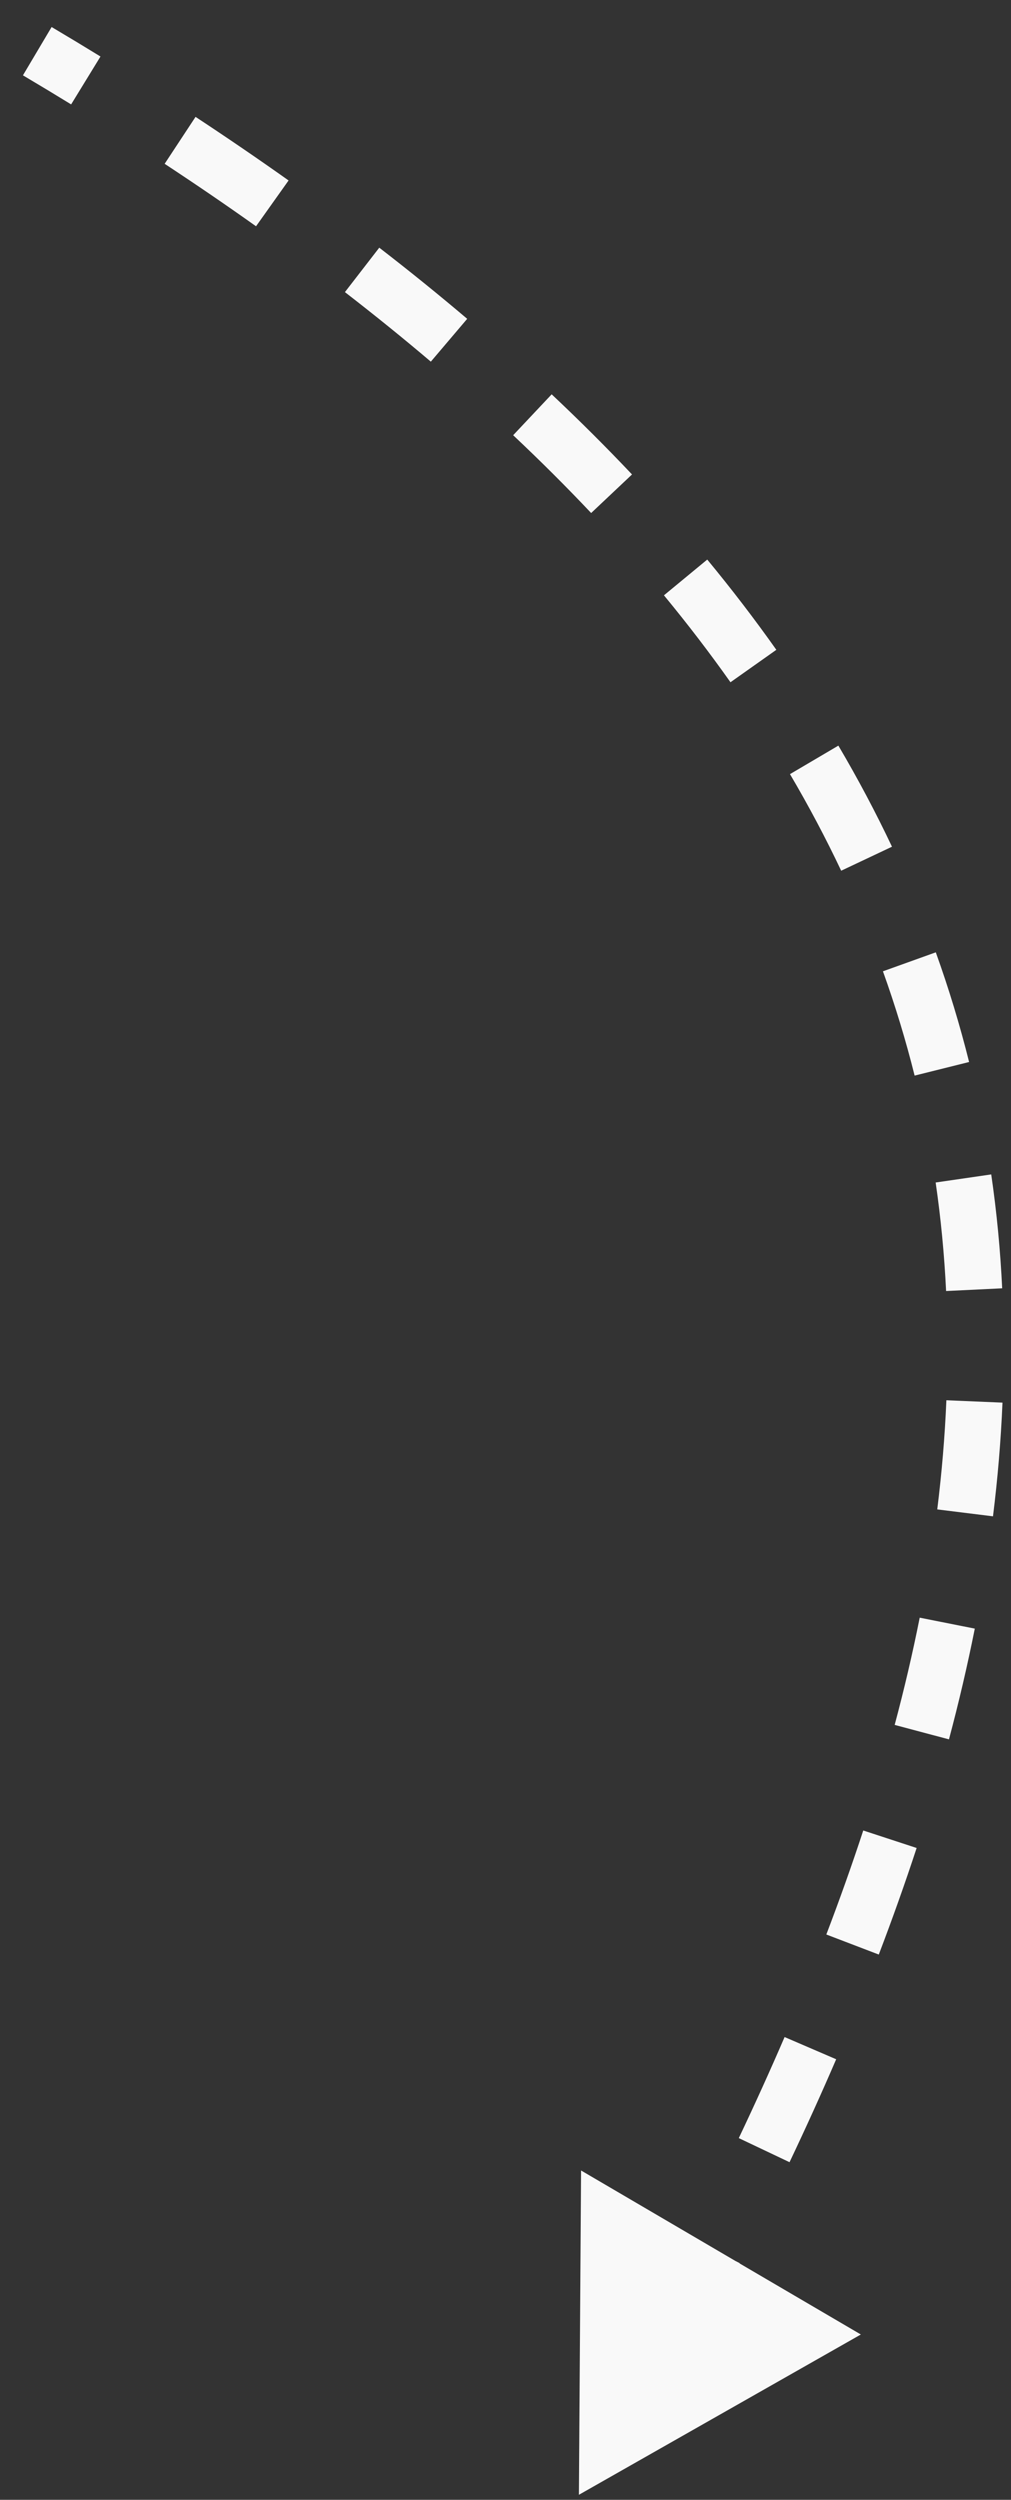 <?xml version="1.0" encoding="UTF-8"?> <svg xmlns="http://www.w3.org/2000/svg" width="36" height="89" viewBox="0 0 36 89" fill="none"><rect x="0" y="0" width="36" height="89" fill="#333333" stroke="none"/> <path fill-rule="evenodd" clip-rule="evenodd" d="M2.533 3.717C1.97 3.371 1.398 3.026 0.817 2.682L1.838 0.962C2.427 1.311 3.007 1.661 3.578 2.012L2.533 3.717ZM9.117 8.056C8.071 7.312 6.986 6.571 5.863 5.832L6.963 4.161C8.105 4.913 9.209 5.668 10.276 6.425L9.117 8.056ZM15.341 12.876C14.366 12.048 13.346 11.223 12.282 10.4L13.505 8.818C14.593 9.658 15.636 10.503 16.636 11.351L15.341 12.876ZM21.05 18.265C20.175 17.338 19.25 16.415 18.273 15.495L19.644 14.039C20.649 14.985 21.602 15.936 22.505 16.892L21.05 18.265ZM26.011 24.29C25.279 23.254 24.49 22.223 23.642 21.195L25.184 19.922C26.063 20.987 26.882 22.057 27.644 23.135L26.011 24.29ZM29.953 31C29.409 29.849 28.802 28.702 28.13 27.561L29.853 26.546C30.556 27.738 31.191 28.938 31.762 30.145L29.953 31ZM32.568 38.294C32.257 37.049 31.882 35.812 31.44 34.581L33.322 33.905C33.787 35.199 34.181 36.501 34.508 37.81L32.568 38.294ZM33.689 45.964C33.626 44.667 33.503 43.379 33.317 42.1L35.296 41.812C35.492 43.156 35.621 44.508 35.686 45.867L33.689 45.964ZM33.374 53.739C33.536 52.434 33.645 51.139 33.699 49.853L35.697 49.937C35.641 51.28 35.527 52.629 35.359 53.985L33.374 53.739ZM31.858 61.411C32.2 60.129 32.498 58.857 32.749 57.593L34.711 57.983C34.45 59.291 34.143 60.606 33.791 61.926L31.858 61.411ZM29.424 68.873C29.898 67.631 30.337 66.397 30.739 65.17L32.64 65.793C32.227 67.052 31.777 68.317 31.292 69.587L29.424 68.873ZM26.307 76.122C26.88 74.916 27.424 73.716 27.938 72.524L29.775 73.315C29.251 74.531 28.697 75.753 28.114 76.98L26.307 76.122ZM30.653 83.114L20.614 88.821L20.691 77.275L26.183 80.494L26.337 80.573C26.336 80.576 26.334 80.579 26.333 80.582L30.653 83.114Z" fill="#F9F9F9"></path> </svg> 
